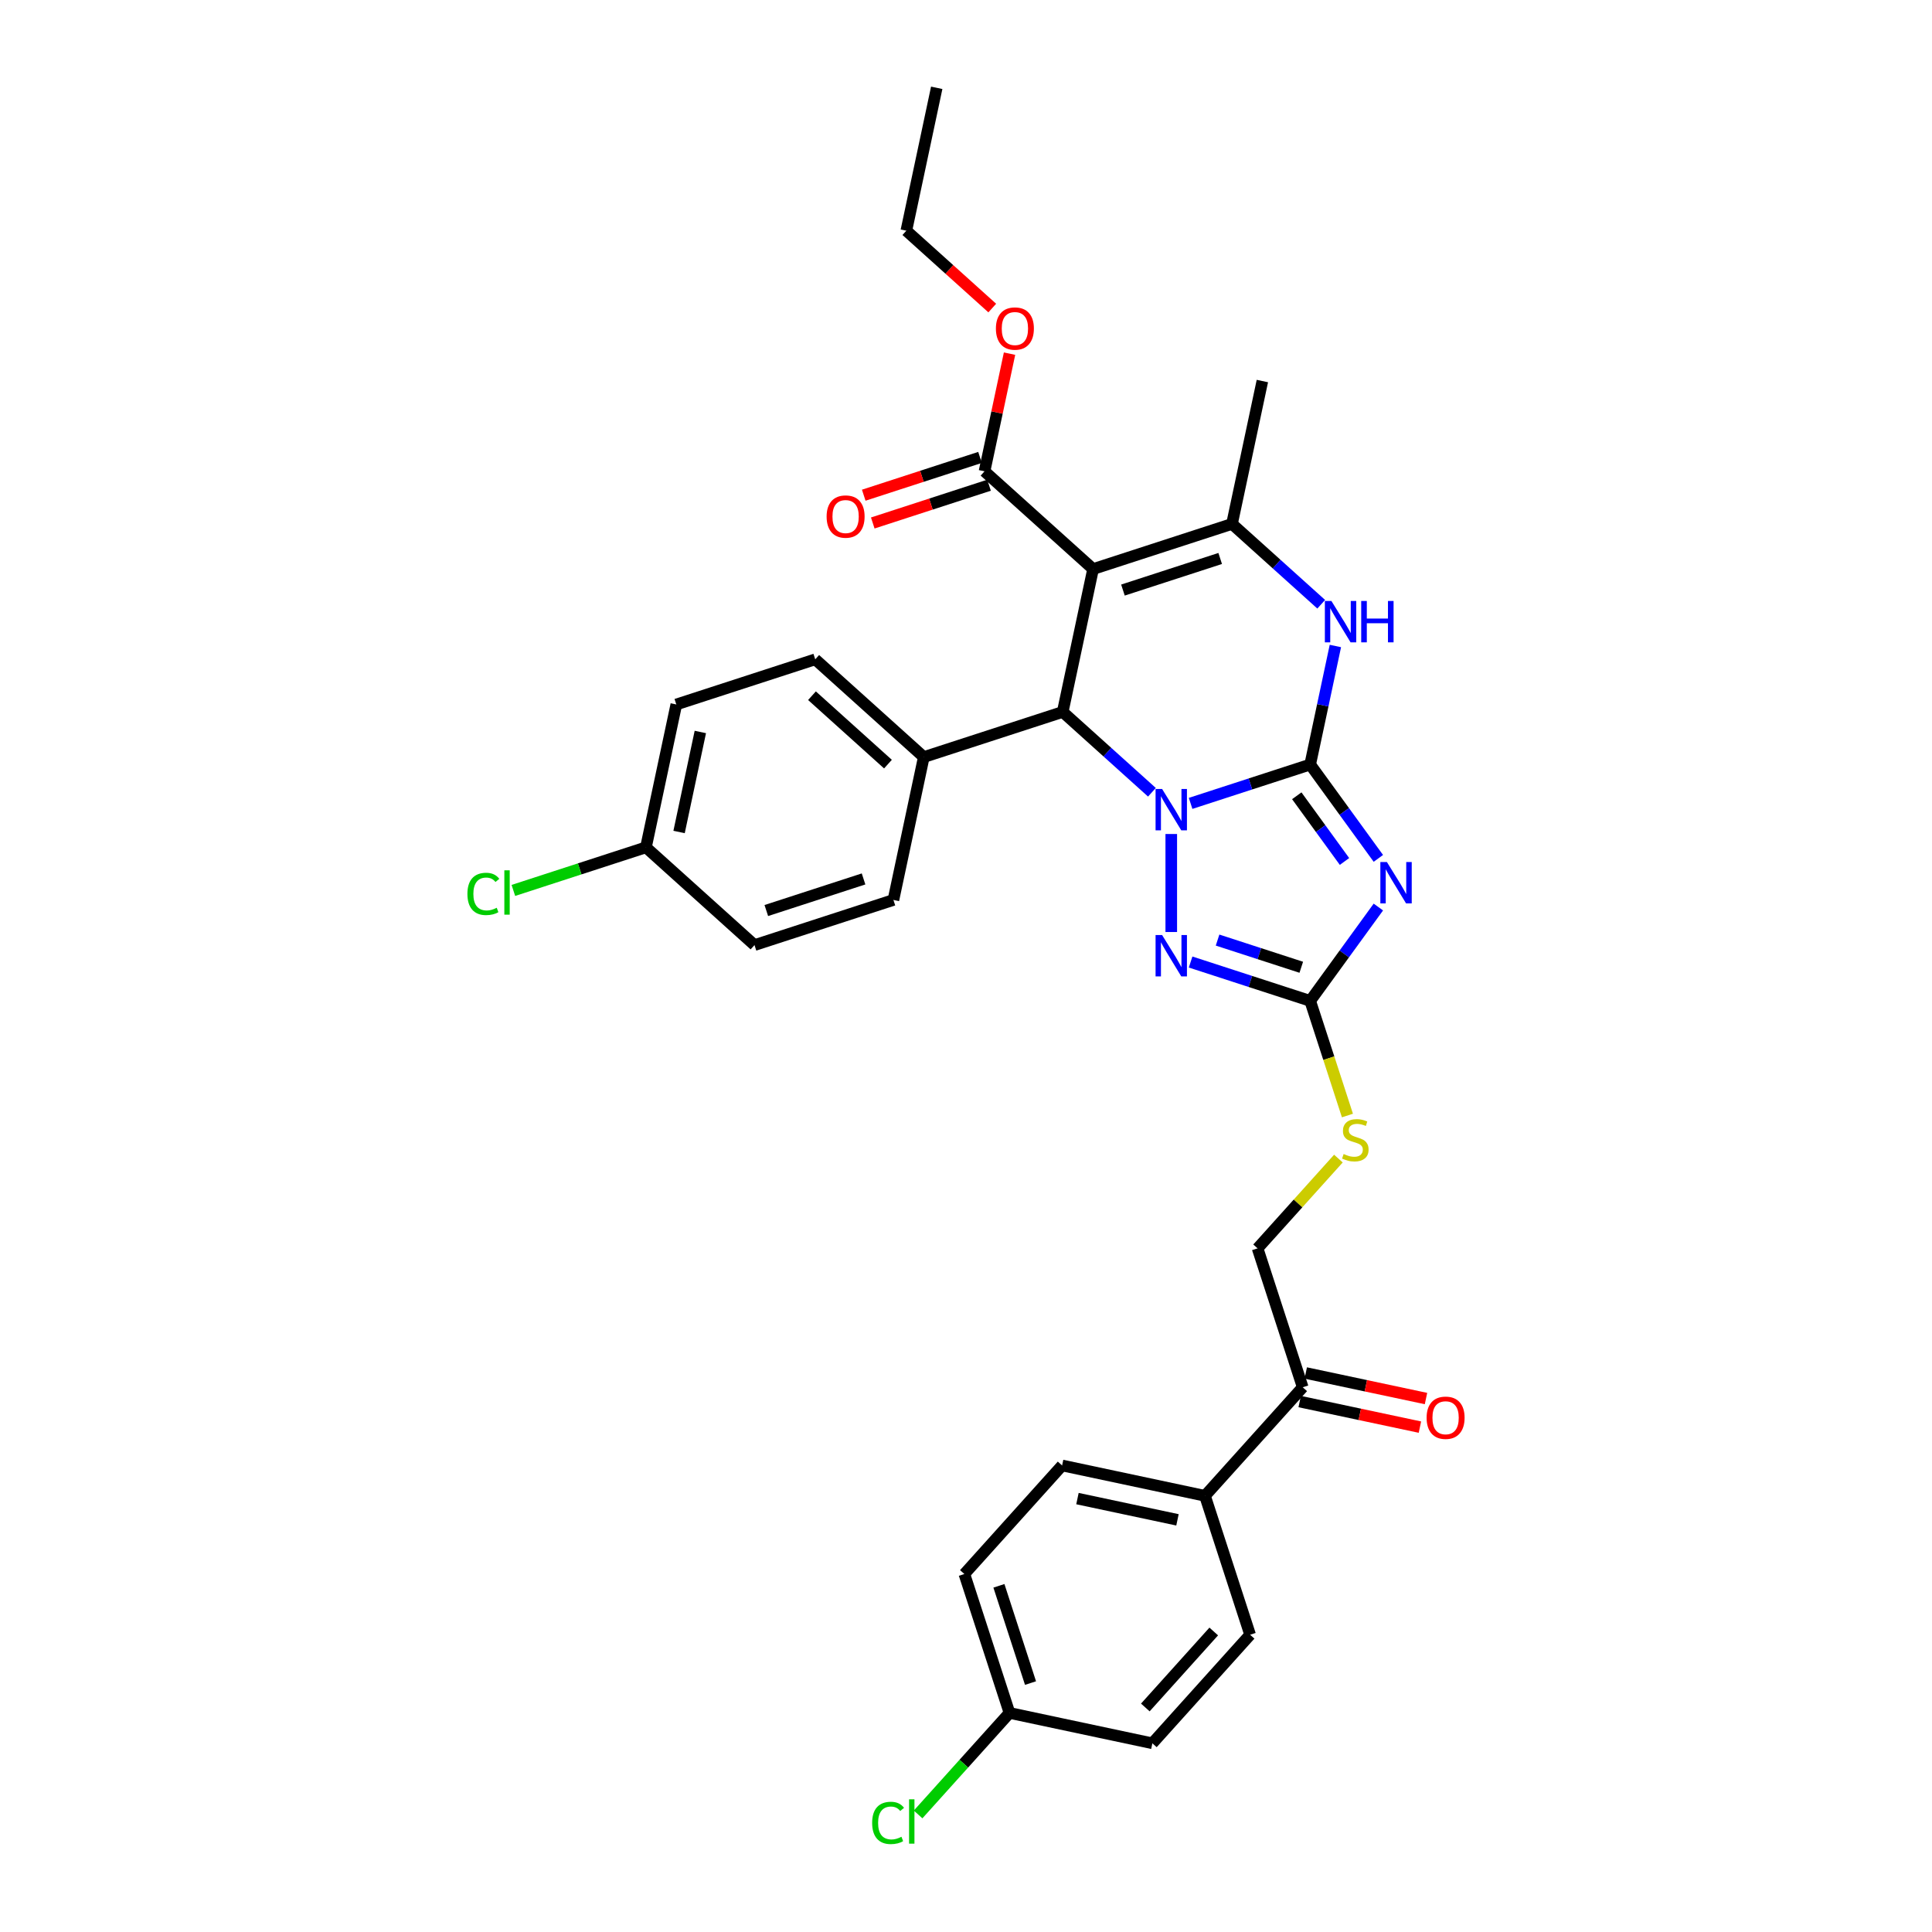 <?xml version='1.0' encoding='iso-8859-1'?>
<svg version='1.1' baseProfile='full'
              xmlns='http://www.w3.org/2000/svg'
                      xmlns:rdkit='http://www.rdkit.org/xml'
                      xmlns:xlink='http://www.w3.org/1999/xlink'
                  xml:space='preserve'
width='1000px' height='1000px' viewBox='0 0 1000 1000'>
<!-- END OF HEADER -->
<rect style='opacity:1.0;fill:#FFFFFF;stroke:none' width='1000' height='1000' x='0' y='0'> </rect>
<path class='bond-0' d='M 678.149,395.722 L 647.201,405.778' style='fill:none;fill-rule:evenodd;stroke:#000000;stroke-width:6px;stroke-linecap:butt;stroke-linejoin:miter;stroke-opacity:1' />
<path class='bond-0' d='M 647.201,405.778 L 616.254,415.833' style='fill:none;fill-rule:evenodd;stroke:#0000FF;stroke-width:6px;stroke-linecap:butt;stroke-linejoin:miter;stroke-opacity:1' />
<path class='bond-1' d='M 678.149,395.722 L 695.793,420.008' style='fill:none;fill-rule:evenodd;stroke:#000000;stroke-width:6px;stroke-linecap:butt;stroke-linejoin:miter;stroke-opacity:1' />
<path class='bond-1' d='M 695.793,420.008 L 713.438,444.293' style='fill:none;fill-rule:evenodd;stroke:#0000FF;stroke-width:6px;stroke-linecap:butt;stroke-linejoin:miter;stroke-opacity:1' />
<path class='bond-1' d='M 671.209,411.896 L 683.56,428.896' style='fill:none;fill-rule:evenodd;stroke:#000000;stroke-width:6px;stroke-linecap:butt;stroke-linejoin:miter;stroke-opacity:1' />
<path class='bond-1' d='M 683.56,428.896 L 695.911,445.895' style='fill:none;fill-rule:evenodd;stroke:#0000FF;stroke-width:6px;stroke-linecap:butt;stroke-linejoin:miter;stroke-opacity:1' />
<path class='bond-5' d='M 678.149,395.722 L 684.67,365.044' style='fill:none;fill-rule:evenodd;stroke:#000000;stroke-width:6px;stroke-linecap:butt;stroke-linejoin:miter;stroke-opacity:1' />
<path class='bond-5' d='M 684.67,365.044 L 691.191,334.365' style='fill:none;fill-rule:evenodd;stroke:#0000FF;stroke-width:6px;stroke-linecap:butt;stroke-linejoin:miter;stroke-opacity:1' />
<path class='bond-3' d='M 596.233,410.073 L 573.146,389.284' style='fill:none;fill-rule:evenodd;stroke:#0000FF;stroke-width:6px;stroke-linecap:butt;stroke-linejoin:miter;stroke-opacity:1' />
<path class='bond-3' d='M 573.146,389.284 L 550.058,368.496' style='fill:none;fill-rule:evenodd;stroke:#000000;stroke-width:6px;stroke-linecap:butt;stroke-linejoin:miter;stroke-opacity:1' />
<path class='bond-4' d='M 606.244,431.682 L 606.244,482.411' style='fill:none;fill-rule:evenodd;stroke:#0000FF;stroke-width:6px;stroke-linecap:butt;stroke-linejoin:miter;stroke-opacity:1' />
<path class='bond-7' d='M 713.438,469.485 L 695.793,493.77' style='fill:none;fill-rule:evenodd;stroke:#0000FF;stroke-width:6px;stroke-linecap:butt;stroke-linejoin:miter;stroke-opacity:1' />
<path class='bond-7' d='M 695.793,493.77 L 678.149,518.055' style='fill:none;fill-rule:evenodd;stroke:#000000;stroke-width:6px;stroke-linecap:butt;stroke-linejoin:miter;stroke-opacity:1' />
<path class='bond-2' d='M 565.777,294.542 L 637.682,271.179' style='fill:none;fill-rule:evenodd;stroke:#000000;stroke-width:6px;stroke-linecap:butt;stroke-linejoin:miter;stroke-opacity:1' />
<path class='bond-2' d='M 581.235,305.419 L 631.569,289.064' style='fill:none;fill-rule:evenodd;stroke:#000000;stroke-width:6px;stroke-linecap:butt;stroke-linejoin:miter;stroke-opacity:1' />
<path class='bond-8' d='M 565.777,294.542 L 509.591,243.952' style='fill:none;fill-rule:evenodd;stroke:#000000;stroke-width:6px;stroke-linecap:butt;stroke-linejoin:miter;stroke-opacity:1' />
<path class='bond-33' d='M 565.777,294.542 L 550.058,368.496' style='fill:none;fill-rule:evenodd;stroke:#000000;stroke-width:6px;stroke-linecap:butt;stroke-linejoin:miter;stroke-opacity:1' />
<path class='bond-9' d='M 550.058,368.496 L 478.152,391.859' style='fill:none;fill-rule:evenodd;stroke:#000000;stroke-width:6px;stroke-linecap:butt;stroke-linejoin:miter;stroke-opacity:1' />
<path class='bond-32' d='M 616.254,497.944 L 647.201,508' style='fill:none;fill-rule:evenodd;stroke:#0000FF;stroke-width:6px;stroke-linecap:butt;stroke-linejoin:miter;stroke-opacity:1' />
<path class='bond-32' d='M 647.201,508 L 678.149,518.055' style='fill:none;fill-rule:evenodd;stroke:#000000;stroke-width:6px;stroke-linecap:butt;stroke-linejoin:miter;stroke-opacity:1' />
<path class='bond-32' d='M 630.211,486.58 L 651.874,493.619' style='fill:none;fill-rule:evenodd;stroke:#0000FF;stroke-width:6px;stroke-linecap:butt;stroke-linejoin:miter;stroke-opacity:1' />
<path class='bond-32' d='M 651.874,493.619 L 673.537,500.657' style='fill:none;fill-rule:evenodd;stroke:#000000;stroke-width:6px;stroke-linecap:butt;stroke-linejoin:miter;stroke-opacity:1' />
<path class='bond-6' d='M 683.858,312.756 L 660.77,291.967' style='fill:none;fill-rule:evenodd;stroke:#0000FF;stroke-width:6px;stroke-linecap:butt;stroke-linejoin:miter;stroke-opacity:1' />
<path class='bond-6' d='M 660.77,291.967 L 637.682,271.179' style='fill:none;fill-rule:evenodd;stroke:#000000;stroke-width:6px;stroke-linecap:butt;stroke-linejoin:miter;stroke-opacity:1' />
<path class='bond-23' d='M 637.682,271.179 L 653.402,197.225' style='fill:none;fill-rule:evenodd;stroke:#000000;stroke-width:6px;stroke-linecap:butt;stroke-linejoin:miter;stroke-opacity:1' />
<path class='bond-10' d='M 678.149,518.055 L 687.789,547.725' style='fill:none;fill-rule:evenodd;stroke:#000000;stroke-width:6px;stroke-linecap:butt;stroke-linejoin:miter;stroke-opacity:1' />
<path class='bond-10' d='M 687.789,547.725 L 697.43,577.395' style='fill:none;fill-rule:evenodd;stroke:#CCCC00;stroke-width:6px;stroke-linecap:butt;stroke-linejoin:miter;stroke-opacity:1' />
<path class='bond-13' d='M 507.255,236.761 L 477.161,246.539' style='fill:none;fill-rule:evenodd;stroke:#000000;stroke-width:6px;stroke-linecap:butt;stroke-linejoin:miter;stroke-opacity:1' />
<path class='bond-13' d='M 477.161,246.539 L 447.068,256.317' style='fill:none;fill-rule:evenodd;stroke:#FF0000;stroke-width:6px;stroke-linecap:butt;stroke-linejoin:miter;stroke-opacity:1' />
<path class='bond-13' d='M 511.927,251.143 L 481.834,260.92' style='fill:none;fill-rule:evenodd;stroke:#000000;stroke-width:6px;stroke-linecap:butt;stroke-linejoin:miter;stroke-opacity:1' />
<path class='bond-13' d='M 481.834,260.92 L 451.741,270.698' style='fill:none;fill-rule:evenodd;stroke:#FF0000;stroke-width:6px;stroke-linecap:butt;stroke-linejoin:miter;stroke-opacity:1' />
<path class='bond-20' d='M 509.591,243.952 L 516.064,213.5' style='fill:none;fill-rule:evenodd;stroke:#000000;stroke-width:6px;stroke-linecap:butt;stroke-linejoin:miter;stroke-opacity:1' />
<path class='bond-20' d='M 516.064,213.5 L 522.536,183.048' style='fill:none;fill-rule:evenodd;stroke:#FF0000;stroke-width:6px;stroke-linecap:butt;stroke-linejoin:miter;stroke-opacity:1' />
<path class='bond-16' d='M 478.152,391.859 L 421.966,341.269' style='fill:none;fill-rule:evenodd;stroke:#000000;stroke-width:6px;stroke-linecap:butt;stroke-linejoin:miter;stroke-opacity:1' />
<path class='bond-16' d='M 459.606,395.508 L 420.276,360.095' style='fill:none;fill-rule:evenodd;stroke:#000000;stroke-width:6px;stroke-linecap:butt;stroke-linejoin:miter;stroke-opacity:1' />
<path class='bond-17' d='M 478.152,391.859 L 462.433,465.813' style='fill:none;fill-rule:evenodd;stroke:#000000;stroke-width:6px;stroke-linecap:butt;stroke-linejoin:miter;stroke-opacity:1' />
<path class='bond-14' d='M 692.757,599.684 L 671.84,622.915' style='fill:none;fill-rule:evenodd;stroke:#CCCC00;stroke-width:6px;stroke-linecap:butt;stroke-linejoin:miter;stroke-opacity:1' />
<path class='bond-14' d='M 671.84,622.915 L 650.922,646.147' style='fill:none;fill-rule:evenodd;stroke:#000000;stroke-width:6px;stroke-linecap:butt;stroke-linejoin:miter;stroke-opacity:1' />
<path class='bond-11' d='M 674.286,718.052 L 650.922,646.147' style='fill:none;fill-rule:evenodd;stroke:#000000;stroke-width:6px;stroke-linecap:butt;stroke-linejoin:miter;stroke-opacity:1' />
<path class='bond-12' d='M 674.286,718.052 L 623.696,774.238' style='fill:none;fill-rule:evenodd;stroke:#000000;stroke-width:6px;stroke-linecap:butt;stroke-linejoin:miter;stroke-opacity:1' />
<path class='bond-15' d='M 672.714,725.447 L 703.831,732.062' style='fill:none;fill-rule:evenodd;stroke:#000000;stroke-width:6px;stroke-linecap:butt;stroke-linejoin:miter;stroke-opacity:1' />
<path class='bond-15' d='M 703.831,732.062 L 734.949,738.676' style='fill:none;fill-rule:evenodd;stroke:#FF0000;stroke-width:6px;stroke-linecap:butt;stroke-linejoin:miter;stroke-opacity:1' />
<path class='bond-15' d='M 675.858,710.657 L 706.975,717.271' style='fill:none;fill-rule:evenodd;stroke:#000000;stroke-width:6px;stroke-linecap:butt;stroke-linejoin:miter;stroke-opacity:1' />
<path class='bond-15' d='M 706.975,717.271 L 738.093,723.885' style='fill:none;fill-rule:evenodd;stroke:#FF0000;stroke-width:6px;stroke-linecap:butt;stroke-linejoin:miter;stroke-opacity:1' />
<path class='bond-18' d='M 623.696,774.238 L 549.742,758.519' style='fill:none;fill-rule:evenodd;stroke:#000000;stroke-width:6px;stroke-linecap:butt;stroke-linejoin:miter;stroke-opacity:1' />
<path class='bond-18' d='M 609.459,786.671 L 557.691,775.667' style='fill:none;fill-rule:evenodd;stroke:#000000;stroke-width:6px;stroke-linecap:butt;stroke-linejoin:miter;stroke-opacity:1' />
<path class='bond-19' d='M 623.696,774.238 L 647.059,846.144' style='fill:none;fill-rule:evenodd;stroke:#000000;stroke-width:6px;stroke-linecap:butt;stroke-linejoin:miter;stroke-opacity:1' />
<path class='bond-25' d='M 421.966,341.269 L 350.061,364.633' style='fill:none;fill-rule:evenodd;stroke:#000000;stroke-width:6px;stroke-linecap:butt;stroke-linejoin:miter;stroke-opacity:1' />
<path class='bond-27' d='M 462.433,465.813 L 390.527,489.176' style='fill:none;fill-rule:evenodd;stroke:#000000;stroke-width:6px;stroke-linecap:butt;stroke-linejoin:miter;stroke-opacity:1' />
<path class='bond-27' d='M 446.974,454.936 L 396.641,471.291' style='fill:none;fill-rule:evenodd;stroke:#000000;stroke-width:6px;stroke-linecap:butt;stroke-linejoin:miter;stroke-opacity:1' />
<path class='bond-24' d='M 549.742,758.519 L 499.152,814.705' style='fill:none;fill-rule:evenodd;stroke:#000000;stroke-width:6px;stroke-linecap:butt;stroke-linejoin:miter;stroke-opacity:1' />
<path class='bond-26' d='M 647.059,846.144 L 596.469,902.33' style='fill:none;fill-rule:evenodd;stroke:#000000;stroke-width:6px;stroke-linecap:butt;stroke-linejoin:miter;stroke-opacity:1' />
<path class='bond-26' d='M 628.233,844.453 L 592.82,883.784' style='fill:none;fill-rule:evenodd;stroke:#000000;stroke-width:6px;stroke-linecap:butt;stroke-linejoin:miter;stroke-opacity:1' />
<path class='bond-30' d='M 513.591,159.447 L 491.358,139.427' style='fill:none;fill-rule:evenodd;stroke:#FF0000;stroke-width:6px;stroke-linecap:butt;stroke-linejoin:miter;stroke-opacity:1' />
<path class='bond-30' d='M 491.358,139.427 L 469.124,119.408' style='fill:none;fill-rule:evenodd;stroke:#000000;stroke-width:6px;stroke-linecap:butt;stroke-linejoin:miter;stroke-opacity:1' />
<path class='bond-21' d='M 522.515,886.61 L 596.469,902.33' style='fill:none;fill-rule:evenodd;stroke:#000000;stroke-width:6px;stroke-linecap:butt;stroke-linejoin:miter;stroke-opacity:1' />
<path class='bond-28' d='M 522.515,886.61 L 498.861,912.881' style='fill:none;fill-rule:evenodd;stroke:#000000;stroke-width:6px;stroke-linecap:butt;stroke-linejoin:miter;stroke-opacity:1' />
<path class='bond-28' d='M 498.861,912.881 L 475.207,939.152' style='fill:none;fill-rule:evenodd;stroke:#00CC00;stroke-width:6px;stroke-linecap:butt;stroke-linejoin:miter;stroke-opacity:1' />
<path class='bond-35' d='M 522.515,886.61 L 499.152,814.705' style='fill:none;fill-rule:evenodd;stroke:#000000;stroke-width:6px;stroke-linecap:butt;stroke-linejoin:miter;stroke-opacity:1' />
<path class='bond-35' d='M 533.392,871.152 L 517.038,820.818' style='fill:none;fill-rule:evenodd;stroke:#000000;stroke-width:6px;stroke-linecap:butt;stroke-linejoin:miter;stroke-opacity:1' />
<path class='bond-22' d='M 334.341,438.586 L 390.527,489.176' style='fill:none;fill-rule:evenodd;stroke:#000000;stroke-width:6px;stroke-linecap:butt;stroke-linejoin:miter;stroke-opacity:1' />
<path class='bond-29' d='M 334.341,438.586 L 300.029,449.735' style='fill:none;fill-rule:evenodd;stroke:#000000;stroke-width:6px;stroke-linecap:butt;stroke-linejoin:miter;stroke-opacity:1' />
<path class='bond-29' d='M 300.029,449.735 L 265.717,460.884' style='fill:none;fill-rule:evenodd;stroke:#00CC00;stroke-width:6px;stroke-linecap:butt;stroke-linejoin:miter;stroke-opacity:1' />
<path class='bond-34' d='M 334.341,438.586 L 350.061,364.633' style='fill:none;fill-rule:evenodd;stroke:#000000;stroke-width:6px;stroke-linecap:butt;stroke-linejoin:miter;stroke-opacity:1' />
<path class='bond-34' d='M 351.49,430.637 L 362.494,378.869' style='fill:none;fill-rule:evenodd;stroke:#000000;stroke-width:6px;stroke-linecap:butt;stroke-linejoin:miter;stroke-opacity:1' />
<path class='bond-31' d='M 469.124,119.408 L 484.843,45.455' style='fill:none;fill-rule:evenodd;stroke:#000000;stroke-width:6px;stroke-linecap:butt;stroke-linejoin:miter;stroke-opacity:1' />
<path  class='atom-1' d='M 601.511 408.38
L 608.527 419.721
Q 609.223 420.84, 610.342 422.866
Q 611.46 424.892, 611.521 425.013
L 611.521 408.38
L 614.364 408.38
L 614.364 429.792
L 611.43 429.792
L 603.9 417.392
Q 603.023 415.941, 602.085 414.277
Q 601.178 412.614, 600.906 412.1
L 600.906 429.792
L 598.124 429.792
L 598.124 408.38
L 601.511 408.38
' fill='#0000FF'/>
<path  class='atom-2' d='M 717.856 446.183
L 724.872 457.524
Q 725.568 458.643, 726.687 460.669
Q 727.806 462.695, 727.866 462.816
L 727.866 446.183
L 730.709 446.183
L 730.709 467.595
L 727.776 467.595
L 720.245 455.195
Q 719.368 453.744, 718.431 452.08
Q 717.523 450.417, 717.251 449.903
L 717.251 467.595
L 714.469 467.595
L 714.469 446.183
L 717.856 446.183
' fill='#0000FF'/>
<path  class='atom-5' d='M 601.511 483.986
L 608.527 495.327
Q 609.223 496.446, 610.342 498.472
Q 611.46 500.498, 611.521 500.619
L 611.521 483.986
L 614.364 483.986
L 614.364 505.398
L 611.43 505.398
L 603.9 492.998
Q 603.023 491.547, 602.085 489.883
Q 601.178 488.22, 600.906 487.706
L 600.906 505.398
L 598.124 505.398
L 598.124 483.986
L 601.511 483.986
' fill='#0000FF'/>
<path  class='atom-6' d='M 689.135 311.063
L 696.152 322.404
Q 696.847 323.523, 697.966 325.549
Q 699.085 327.575, 699.146 327.696
L 699.146 311.063
L 701.988 311.063
L 701.988 332.475
L 699.055 332.475
L 691.525 320.075
Q 690.648 318.624, 689.71 316.96
Q 688.803 315.297, 688.531 314.783
L 688.531 332.475
L 685.748 332.475
L 685.748 311.063
L 689.135 311.063
' fill='#0000FF'/>
<path  class='atom-6' d='M 704.559 311.063
L 707.462 311.063
L 707.462 320.166
L 718.41 320.166
L 718.41 311.063
L 721.313 311.063
L 721.313 332.475
L 718.41 332.475
L 718.41 322.585
L 707.462 322.585
L 707.462 332.475
L 704.559 332.475
L 704.559 311.063
' fill='#0000FF'/>
<path  class='atom-11' d='M 695.464 597.309
Q 695.706 597.4, 696.704 597.824
Q 697.702 598.247, 698.791 598.519
Q 699.91 598.761, 700.998 598.761
Q 703.025 598.761, 704.204 597.793
Q 705.384 596.795, 705.384 595.072
Q 705.384 593.892, 704.779 593.166
Q 704.204 592.44, 703.297 592.047
Q 702.39 591.654, 700.877 591.201
Q 698.972 590.626, 697.823 590.082
Q 696.704 589.537, 695.887 588.388
Q 695.101 587.239, 695.101 585.303
Q 695.101 582.612, 696.916 580.948
Q 698.76 579.285, 702.39 579.285
Q 704.869 579.285, 707.682 580.465
L 706.986 582.793
Q 704.416 581.735, 702.48 581.735
Q 700.394 581.735, 699.244 582.612
Q 698.095 583.459, 698.125 584.94
Q 698.125 586.09, 698.7 586.785
Q 699.305 587.481, 700.152 587.874
Q 701.029 588.267, 702.48 588.721
Q 704.416 589.326, 705.565 589.93
Q 706.714 590.535, 707.531 591.775
Q 708.378 592.985, 708.378 595.072
Q 708.378 598.035, 706.382 599.638
Q 704.416 601.211, 701.119 601.211
Q 699.214 601.211, 697.762 600.787
Q 696.341 600.394, 694.648 599.699
L 695.464 597.309
' fill='#CCCC00'/>
<path  class='atom-14' d='M 427.857 267.376
Q 427.857 262.235, 430.397 259.362
Q 432.937 256.489, 437.685 256.489
Q 442.434 256.489, 444.974 259.362
Q 447.514 262.235, 447.514 267.376
Q 447.514 272.578, 444.944 275.541
Q 442.373 278.475, 437.685 278.475
Q 432.968 278.475, 430.397 275.541
Q 427.857 272.608, 427.857 267.376
M 437.685 276.055
Q 440.952 276.055, 442.706 273.878
Q 444.49 271.67, 444.49 267.376
Q 444.49 263.172, 442.706 261.055
Q 440.952 258.908, 437.685 258.908
Q 434.419 258.908, 432.635 261.025
Q 430.881 263.142, 430.881 267.376
Q 430.881 271.701, 432.635 273.878
Q 434.419 276.055, 437.685 276.055
' fill='#FF0000'/>
<path  class='atom-16' d='M 738.411 733.832
Q 738.411 728.691, 740.951 725.818
Q 743.491 722.945, 748.24 722.945
Q 752.988 722.945, 755.528 725.818
Q 758.068 728.691, 758.068 733.832
Q 758.068 739.034, 755.498 741.997
Q 752.927 744.931, 748.24 744.931
Q 743.522 744.931, 740.951 741.997
Q 738.411 739.064, 738.411 733.832
M 748.24 742.511
Q 751.506 742.511, 753.26 740.334
Q 755.044 738.126, 755.044 733.832
Q 755.044 729.628, 753.26 727.511
Q 751.506 725.364, 748.24 725.364
Q 744.973 725.364, 743.189 727.481
Q 741.435 729.598, 741.435 733.832
Q 741.435 738.157, 743.189 740.334
Q 744.973 742.511, 748.24 742.511
' fill='#FF0000'/>
<path  class='atom-21' d='M 515.481 170.059
Q 515.481 164.918, 518.022 162.045
Q 520.562 159.172, 525.31 159.172
Q 530.058 159.172, 532.599 162.045
Q 535.139 164.918, 535.139 170.059
Q 535.139 175.261, 532.568 178.224
Q 529.998 181.158, 525.31 181.158
Q 520.592 181.158, 518.022 178.224
Q 515.481 175.291, 515.481 170.059
M 525.31 178.738
Q 528.576 178.738, 530.33 176.561
Q 532.115 174.353, 532.115 170.059
Q 532.115 165.855, 530.33 163.738
Q 528.576 161.591, 525.31 161.591
Q 522.044 161.591, 520.26 163.708
Q 518.506 165.825, 518.506 170.059
Q 518.506 174.383, 520.26 176.561
Q 522.044 178.738, 525.31 178.738
' fill='#FF0000'/>
<path  class='atom-29' d='M 451.421 943.537
Q 451.421 938.215, 453.901 935.432
Q 456.411 932.62, 461.159 932.62
Q 465.574 932.62, 467.933 935.735
L 465.937 937.368
Q 464.213 935.1, 461.159 935.1
Q 457.923 935.1, 456.199 937.277
Q 454.506 939.424, 454.506 943.537
Q 454.506 947.771, 456.26 949.949
Q 458.044 952.126, 461.492 952.126
Q 463.851 952.126, 466.603 950.705
L 467.449 952.973
Q 466.33 953.699, 464.637 954.122
Q 462.943 954.545, 461.068 954.545
Q 456.411 954.545, 453.901 951.703
Q 451.421 948.86, 451.421 943.537
' fill='#00CC00'/>
<path  class='atom-29' d='M 470.534 931.319
L 473.316 931.319
L 473.316 954.273
L 470.534 954.273
L 470.534 931.319
' fill='#00CC00'/>
<path  class='atom-30' d='M 241.932 462.691
Q 241.932 457.368, 244.412 454.586
Q 246.922 451.773, 251.67 451.773
Q 256.085 451.773, 258.444 454.888
L 256.448 456.521
Q 254.724 454.253, 251.67 454.253
Q 248.434 454.253, 246.71 456.43
Q 245.016 458.578, 245.016 462.691
Q 245.016 466.925, 246.771 469.102
Q 248.555 471.279, 252.002 471.279
Q 254.361 471.279, 257.113 469.858
L 257.96 472.126
Q 256.841 472.852, 255.148 473.275
Q 253.454 473.699, 251.579 473.699
Q 246.922 473.699, 244.412 470.856
Q 241.932 468.013, 241.932 462.691
' fill='#00CC00'/>
<path  class='atom-30' d='M 261.045 450.473
L 263.827 450.473
L 263.827 473.427
L 261.045 473.427
L 261.045 450.473
' fill='#00CC00'/>
</svg>
